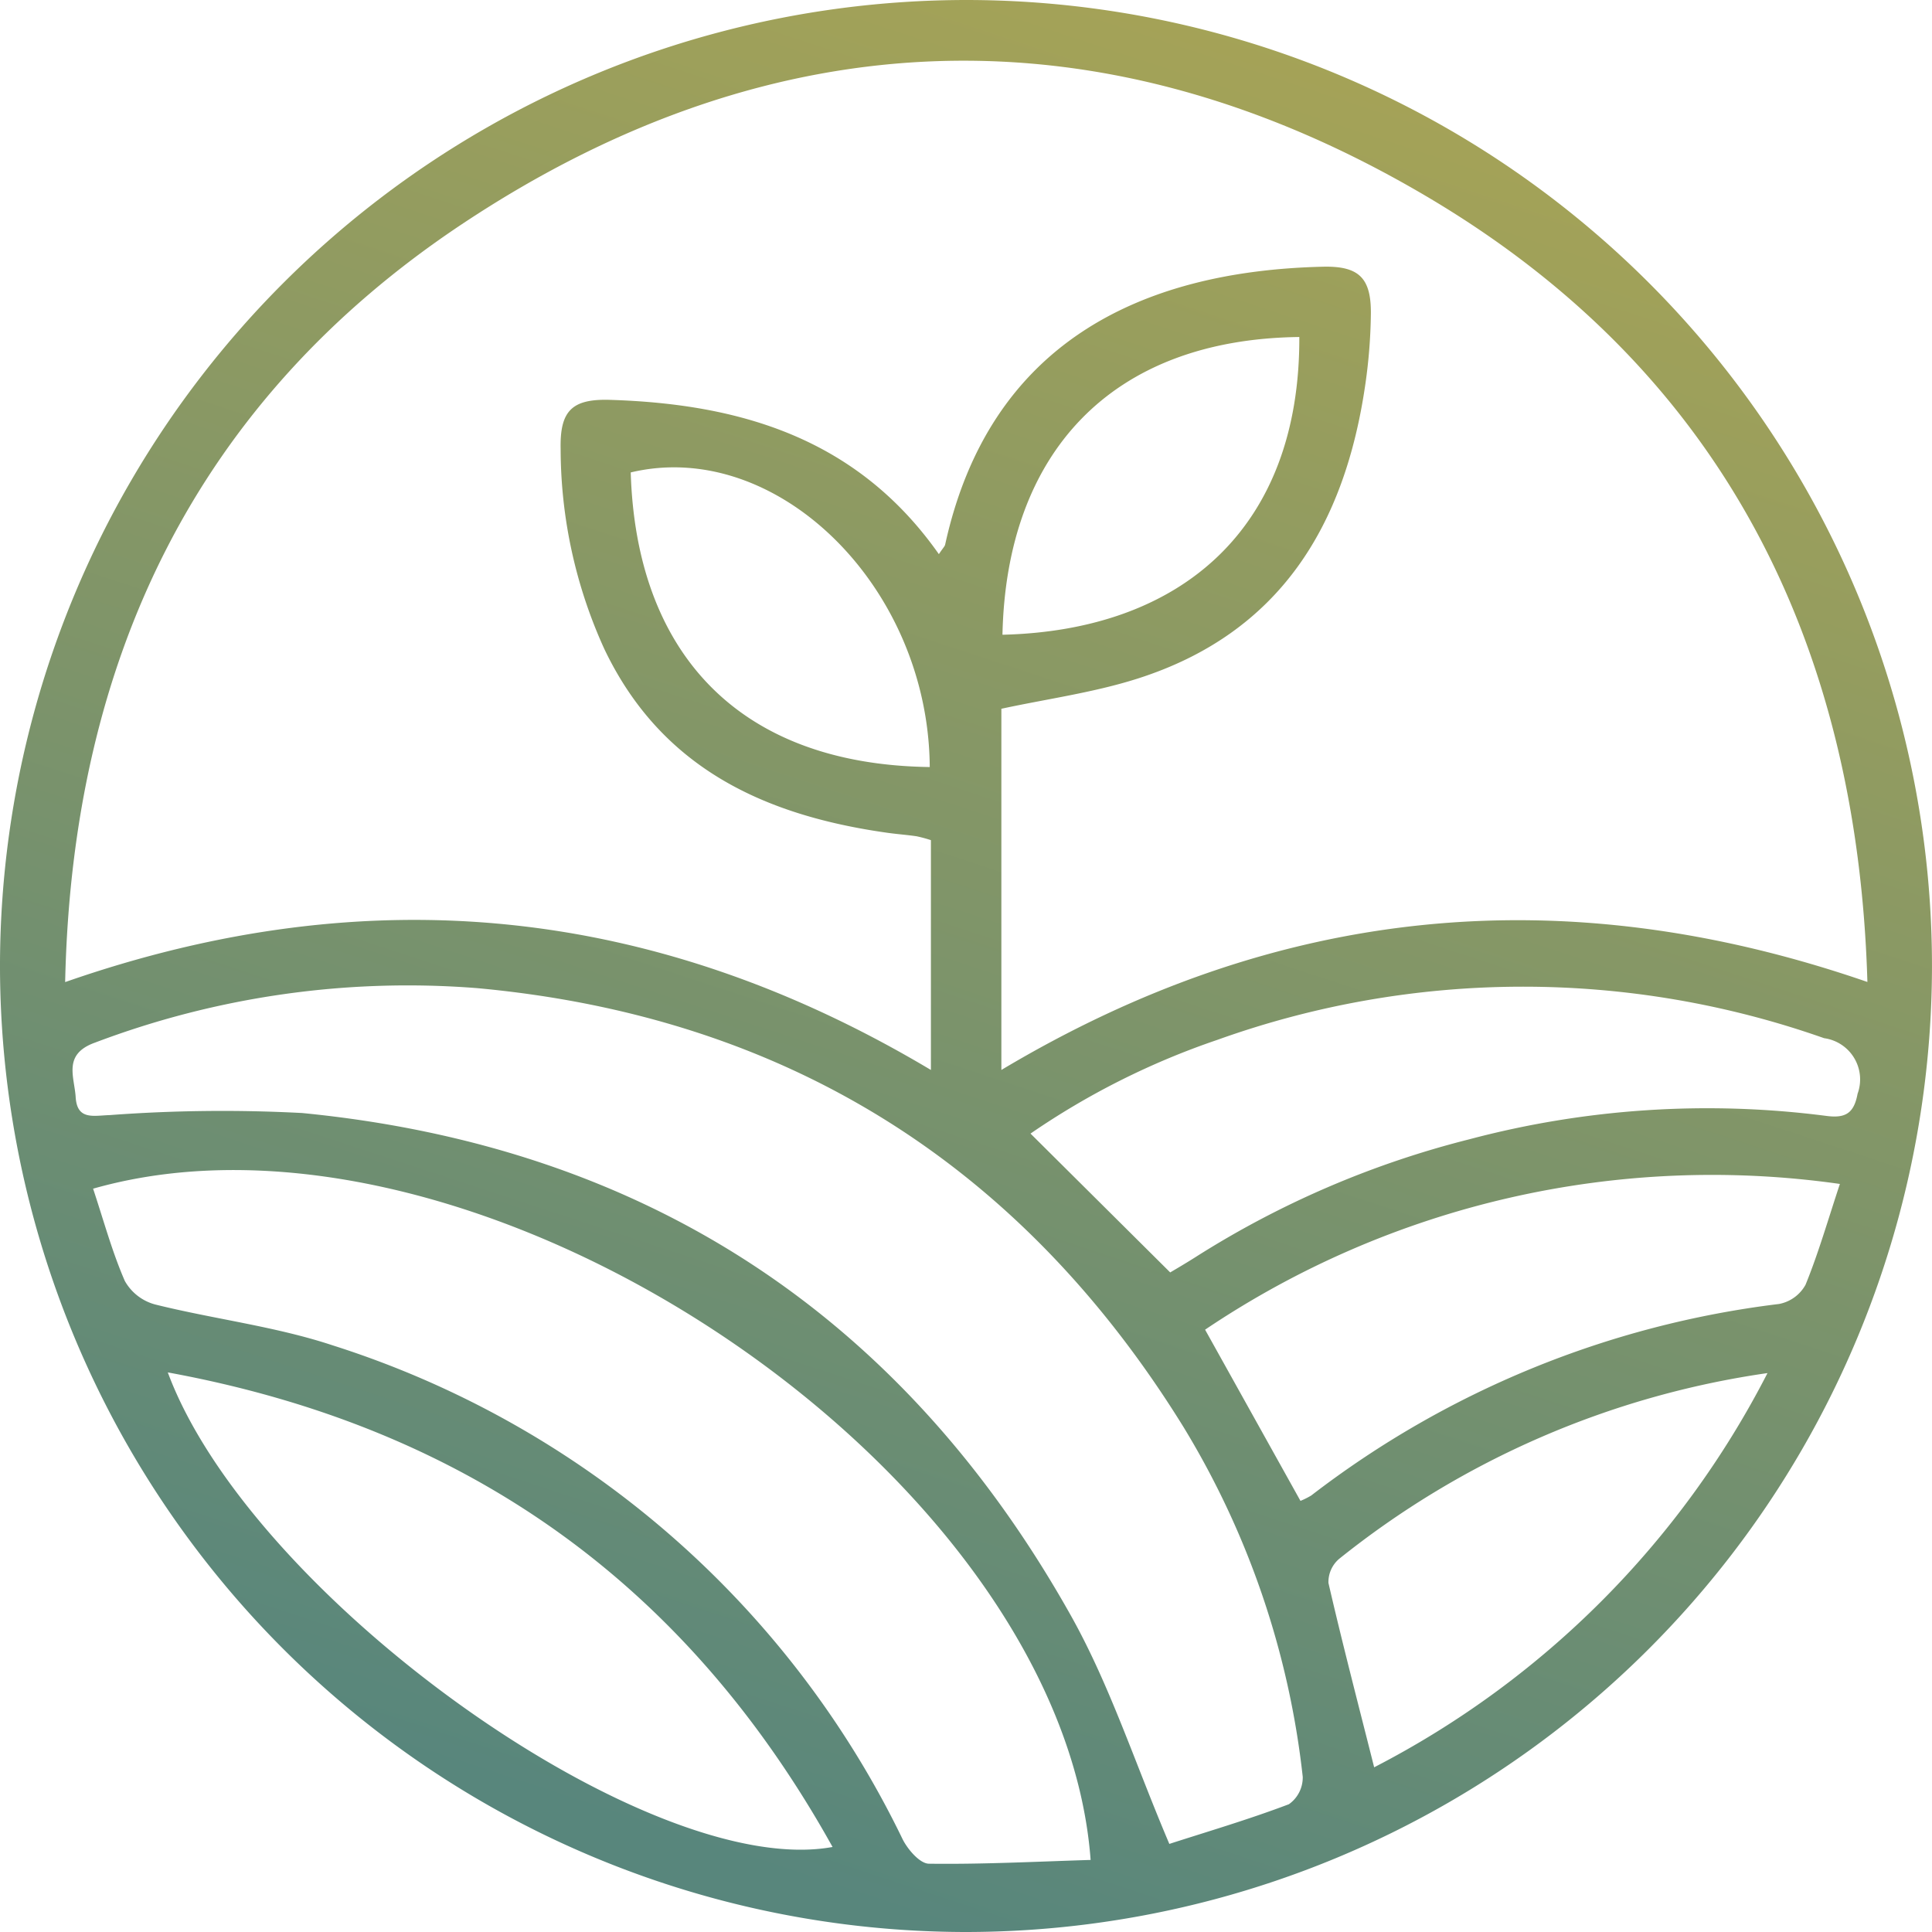 <svg xmlns="http://www.w3.org/2000/svg" xmlns:xlink="http://www.w3.org/1999/xlink" width="83.057" height="83.057" viewBox="0 0 83.057 83.057">
  <defs>
    <linearGradient id="linear-gradient" x1="0.829" x2="0.5" y2="1" gradientUnits="objectBoundingBox">
      <stop offset="0" stop-color="#aba554"/>
      <stop offset="1" stop-color="#58867c"/>
    </linearGradient>
  </defs>
  <path id="agro-2" d="M-401.922,173.837a41.532,41.532,0,0,1,41.482,41.571,41.558,41.558,0,0,1-41.574,41.486,41.562,41.562,0,0,1-41.482-41.72A41.563,41.563,0,0,1-401.922,173.837Zm-1.212,23.823c.175-.263.253-.332.271-.414,1.884-8.589,8.317-11.758,16.242-11.943,1.558-.036,2.077.493,2.059,2.042a22.918,22.918,0,0,1-.235,2.993c-.874,6.071-3.659,10.719-9.806,12.676-1.886.6-3.877.868-5.844,1.293v15.528c11.825-7.064,24.15-8.3,37.231-3.783-.433-14.788-6.4-26.367-18.966-33.78-13.869-8.18-28.051-7.713-41.453,1.2-11.4,7.586-16.762,18.715-17.06,32.585,13.116-4.576,25.436-3.251,37.219,3.778v-9.88a5.719,5.719,0,0,0-.619-.167c-.424-.062-.854-.092-1.279-.153-5.27-.747-9.7-2.782-12.139-7.892a20.785,20.785,0,0,1-1.881-8.595c-.038-1.646.479-2.171,2.122-2.121C-411.663,191.2-406.635,192.681-403.134,197.66Zm9.908,55.447c1.635-.528,3.412-1.051,5.14-1.706a1.407,1.407,0,0,0,.595-1.178,36.593,36.593,0,0,0-5.124-15.035c-6.988-11.3-17.123-17.653-30.368-18.871a37.993,37.993,0,0,0-16.434,2.344c-1.388.5-.88,1.468-.826,2.342.062,1,.767.793,1.464.772a65.3,65.3,0,0,1,8.275-.089c14.736,1.443,25.8,8.7,33.036,21.588C-395.782,246.277-394.708,249.624-393.226,253.107Zm-46.268-28.168c.459,1.38.818,2.715,1.365,3.968a2.124,2.124,0,0,0,1.3,1.009c2.536.631,5.17.941,7.638,1.759a41,41,0,0,1,24.5,21.234c.224.443.741,1.044,1.128,1.049,2.313.031,4.629-.091,6.953-.162C-397.854,237.11-422.958,220.23-439.495,224.939Zm46.305,3.6c.2-.119.649-.38,1.09-.66a40.286,40.286,0,0,1,11.771-5.064,39.884,39.884,0,0,1,15.322-1.008c.847.117,1.212-.106,1.368-.95a1.79,1.79,0,0,0-1.438-2.388,38.929,38.929,0,0,0-26.086.072,32.778,32.778,0,0,0-8.032,4.029Zm-43.093,4.3c3.585,9.654,20.671,21.842,28.578,20.4C-413.994,241.938-423.42,235.194-436.282,232.837Zm48.693,5.521a3.282,3.282,0,0,0,.464-.232,41.109,41.109,0,0,1,20.112-8.233,1.653,1.653,0,0,0,1.137-.825c.549-1.343.951-2.746,1.477-4.335A39.025,39.025,0,0,0-391.689,231Zm3.168,11.454a39.183,39.183,0,0,0,16.91-16.948,38.07,38.07,0,0,0-18.413,7.985,1.31,1.31,0,0,0-.462,1.037C-385.792,244.467-385.122,247.031-384.421,249.812Zm-19.105-43c-.051-7.77-6.589-14.164-12.855-12.667C-416.15,201.789-411.857,206.7-403.526,206.812Zm3.13-5.689c7.7-.187,12.786-4.583,12.758-12.8C-395.769,188.422-400.233,193.347-400.4,201.123Z" transform="translate(443.496 -173.837)" fill-rule="evenodd" fill="url(#linear-gradient)"/>
</svg>
